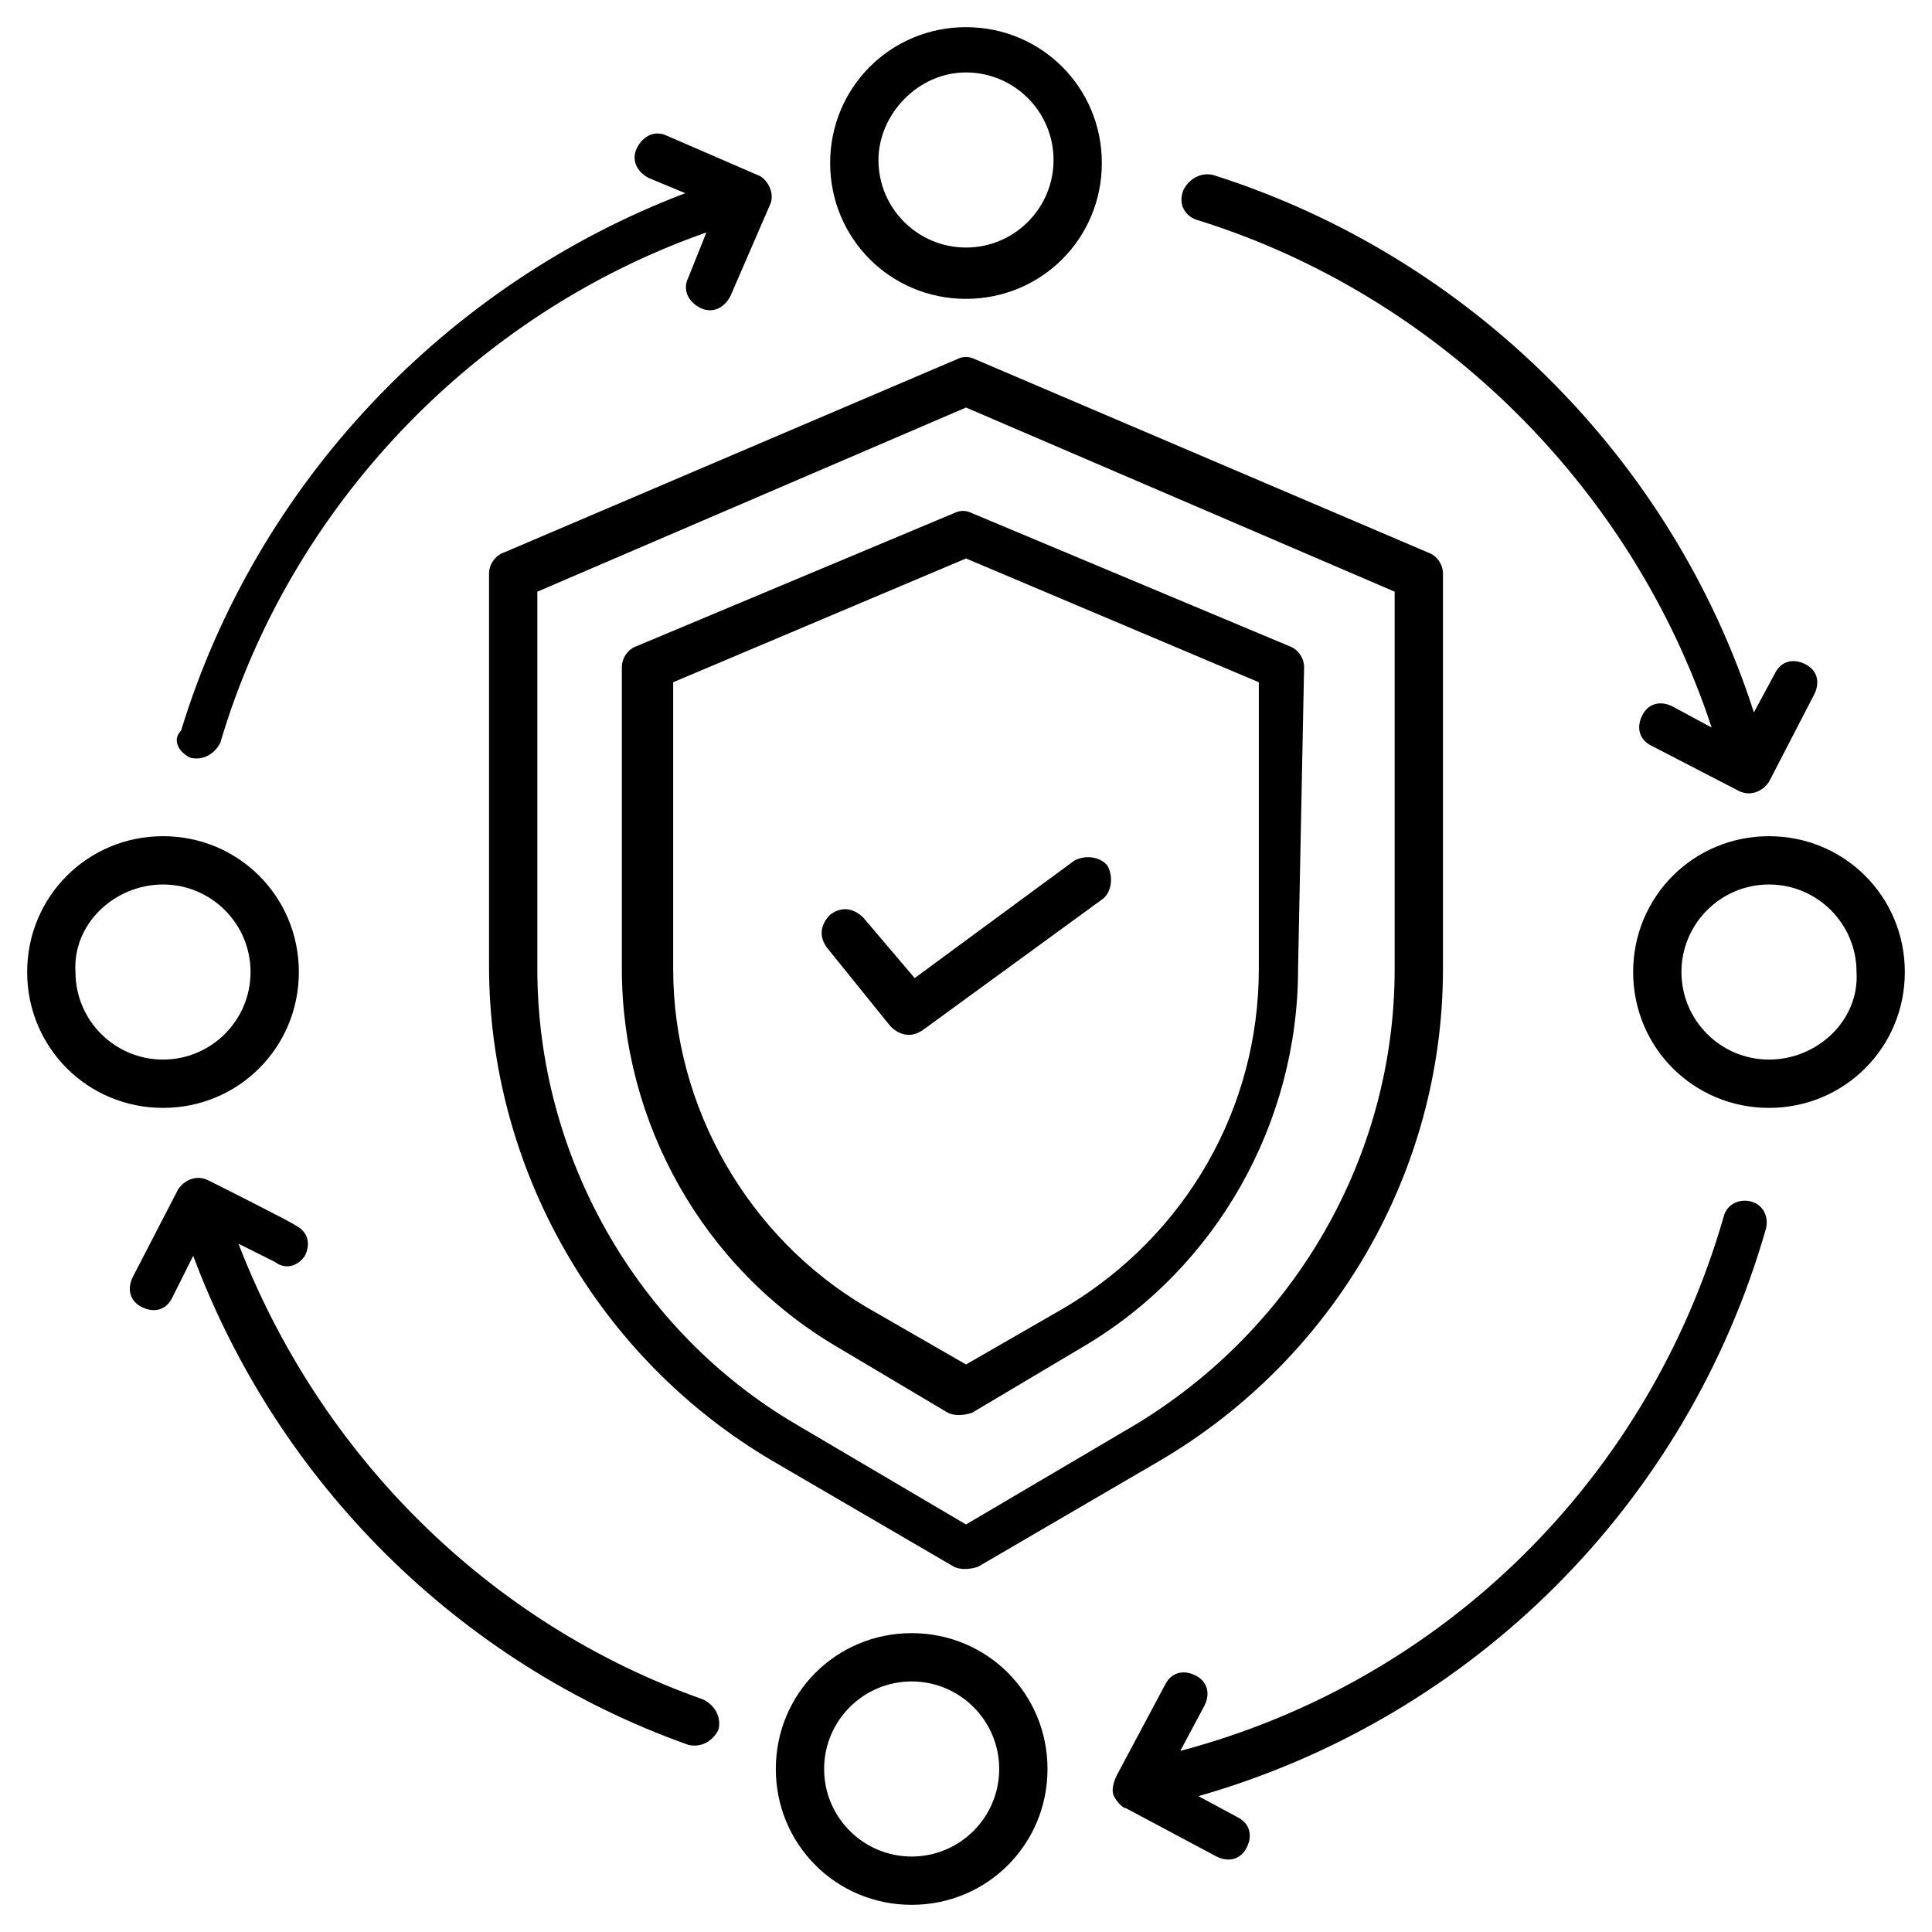 <?xml version="1.0" encoding="utf-8"?>
<!-- Generator: Adobe Illustrator 28.3.0, SVG Export Plug-In . SVG Version: 6.00 Build 0)  -->
<svg version="1.1" id="Ebene_1" xmlns="http://www.w3.org/2000/svg" xmlns:xlink="http://www.w3.org/1999/xlink" x="0px" y="0px"
	 viewBox="0 0 64 64" style="enable-background:new 0 0 64 64;" xml:space="preserve">
<g>
	<g id="_x30_4_Shield">
		<g>
			<path d="M47.8,32.1V19c0-0.3-0.2-0.6-0.5-0.7l-15-6.4c-0.2-0.1-0.4-0.1-0.6,0l-15,6.4c-0.3,0.1-0.5,0.4-0.5,0.7v13
				c0,6.7,3.6,13,9.4,16.4l6,3.5c0.2,0.1,0.5,0.1,0.8,0l6-3.5C44.2,45,47.8,38.8,47.8,32.1L47.8,32.1z M32,50.5l-5.6-3.3
				c-5.3-3.1-8.6-8.9-8.6-15.1V19.6L32,13.5l14.2,6.1v12.5c0,6.2-3.3,11.9-8.6,15.1L32,50.5z"/>
			<path d="M43.2,22.1c0-0.3-0.2-0.6-0.5-0.7l-10.5-4.4c-0.2-0.1-0.4-0.1-0.6,0l-10.5,4.4c-0.3,0.1-0.5,0.4-0.5,0.7v10
				c0,5.1,2.7,9.9,7.1,12.5l3.7,2.2c0.2,0.1,0.5,0.1,0.8,0l3.7-2.2c4.4-2.6,7.1-7.4,7.1-12.5L43.2,22.1z M41.7,32.1
				c0,4.6-2.4,8.8-6.4,11.2L32,45.2l-3.3-1.9c-3.9-2.3-6.4-6.6-6.4-11.2v-9.5l9.7-4.1l9.7,4.1L41.7,32.1z"/>
			<path d="M28.6,30.4c-0.3-0.3-0.7-0.4-1.1-0.1c-0.3,0.3-0.4,0.7-0.1,1.1l2.1,2.6c0.3,0.3,0.7,0.4,1.1,0.1l5.9-4.3
				c0.3-0.2,0.4-0.7,0.2-1.1c-0.2-0.3-0.7-0.4-1.1-0.2l-5.3,3.9L28.6,30.4z"/>
			<path d="M6.3,25.1c0.4,0.1,0.8-0.1,1-0.5c2.3-7.8,8.4-14.2,16.1-16.9l-0.6,1.5c-0.2,0.4,0,0.8,0.4,1c0.4,0.2,0.8,0,1-0.4l1.3-3
				c0.2-0.4-0.1-0.9-0.4-1l-3-1.3c-0.4-0.2-0.8,0-1,0.4c-0.2,0.4,0,0.8,0.4,1l1.2,0.5c-7.9,3-14.2,9.6-16.7,17.8
				C5.7,24.5,5.9,24.9,6.3,25.1z"/>
			<path d="M58.5,40.7c0.1-0.4-0.1-0.8-0.5-0.9c-0.4-0.1-0.8,0.1-0.9,0.5C54.6,49,47.8,55.7,39.1,58l0.8-1.5c0.2-0.4,0.1-0.8-0.3-1
				c-0.4-0.2-0.8-0.1-1,0.3l-1.6,3c-0.1,0.2-0.2,0.5-0.1,0.7c0.1,0.2,0.3,0.4,0.4,0.4l3,1.6c0.4,0.2,0.8,0.1,1-0.3
				c0.2-0.4,0.1-0.8-0.3-1l-1.3-0.7C48.8,56.9,55.9,49.8,58.5,40.7L58.5,40.7z"/>
			<path d="M39.7,7.3c8,2.5,14.4,8.9,17,16.8l-1.3-0.7c-0.4-0.2-0.8-0.1-1,0.3c-0.2,0.4-0.1,0.8,0.3,1l2.9,1.5c0,0,0,0,0,0
				c0.4,0.2,0.8,0,1-0.3l1.5-2.9c0.2-0.4,0.1-0.8-0.3-1c-0.4-0.2-0.8-0.1-1,0.3l-0.7,1.3c-2.7-8.4-9.4-15.1-17.9-17.8
				c-0.4-0.1-0.8,0.1-1,0.5C39,6.8,39.3,7.2,39.7,7.3L39.7,7.3z"/>
			<path d="M32,9.9c2.5,0,4.5-2,4.5-4.5s-2-4.5-4.5-4.5s-4.5,2-4.5,4.5S29.5,9.9,32,9.9z M32,2.4c1.6,0,2.9,1.3,2.9,2.9
				c0,1.6-1.3,2.9-2.9,2.9c-1.6,0-2.9-1.3-2.9-2.9C29.1,3.8,30.4,2.4,32,2.4z"/>
			<path d="M58.6,27.7c-2.5,0-4.5,2-4.5,4.5s2,4.5,4.5,4.5s4.5-2,4.5-4.5C63.1,29.7,61.1,27.7,58.6,27.7z M58.6,35.1
				c-1.6,0-2.9-1.3-2.9-2.9c0-1.6,1.3-2.9,2.9-2.9c1.6,0,2.9,1.3,2.9,2.9C61.6,33.8,60.2,35.1,58.6,35.1z"/>
			<path d="M5.4,36.7c2.5,0,4.5-2,4.5-4.5s-2-4.5-4.5-4.5s-4.5,2-4.5,4.5C0.9,34.7,2.9,36.7,5.4,36.7z M5.4,29.3
				c1.6,0,2.9,1.3,2.9,2.9c0,1.6-1.3,2.9-2.9,2.9c-1.6,0-2.9-1.3-2.9-2.9C2.4,30.6,3.8,29.3,5.4,29.3z"/>
			<path d="M25.7,58.6c0,2.5,2,4.5,4.5,4.5c2.5,0,4.5-2,4.5-4.5s-2-4.5-4.5-4.5S25.7,56.1,25.7,58.6z M33.1,58.6
				c0,1.6-1.3,2.9-2.9,2.9c-1.6,0-2.9-1.3-2.9-2.9c0-1.6,1.3-2.9,2.9-2.9C31.8,55.7,33.1,57,33.1,58.6z"/>
			<path d="M10.1,41.6c0.2-0.4,0.1-0.8-0.3-1c-0.1-0.1-3.1-1.6-2.9-1.5c-0.4-0.2-0.8,0-1,0.3c0,0,0,0,0,0l-1.5,2.9
				c-0.2,0.4-0.1,0.8,0.3,1c0.4,0.2,0.8,0.1,1-0.3l0.7-1.4c2.8,7.5,8.8,13.5,16.4,16.2c0.4,0.1,0.8-0.1,1-0.5c0.1-0.4-0.1-0.8-0.5-1
				c-7.1-2.5-12.7-8.1-15.4-15.1l1.2,0.6C9.5,42.1,9.9,41.9,10.1,41.6L10.1,41.6z"/>
		</g>
	</g>
	<g id="Layer_1">
	</g>
</g>
</svg>
